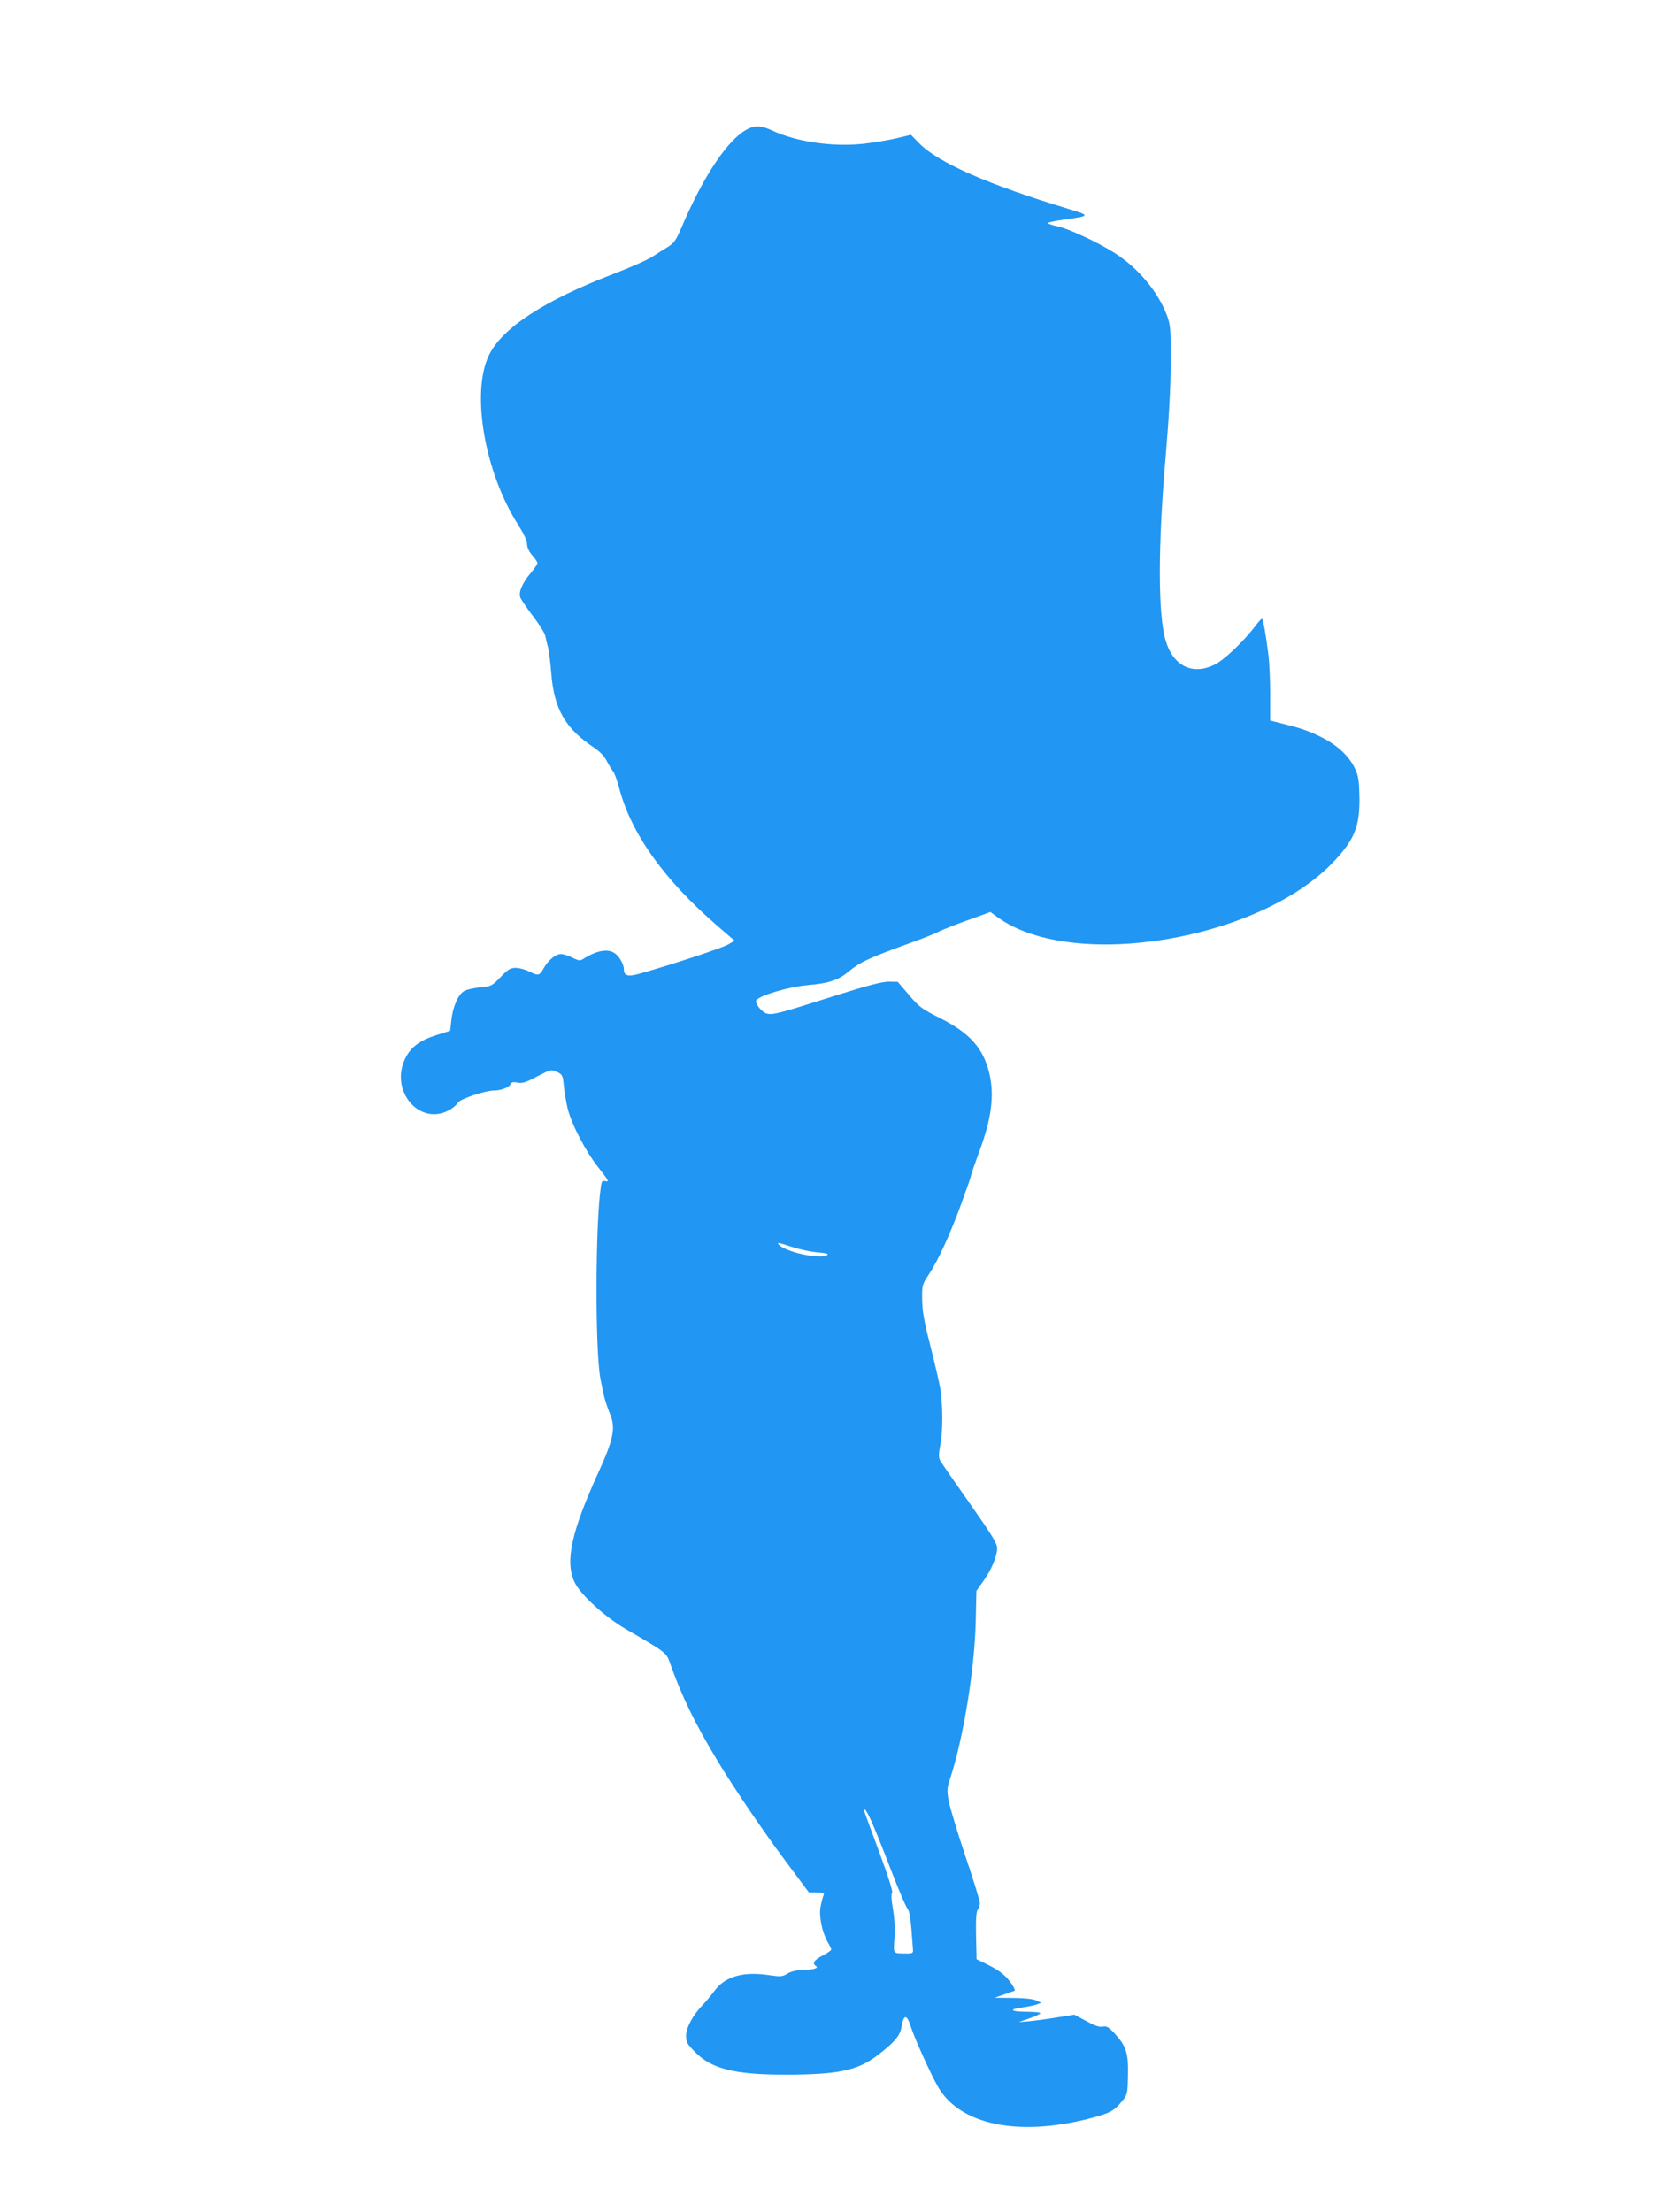 <?xml version="1.0" standalone="no"?>
<!DOCTYPE svg PUBLIC "-//W3C//DTD SVG 20010904//EN"
 "http://www.w3.org/TR/2001/REC-SVG-20010904/DTD/svg10.dtd">
<svg version="1.0" xmlns="http://www.w3.org/2000/svg"
 width="960pt" height="1280pt" viewBox="0 0 960 1280"
 preserveAspectRatio="xMidYMid meet">
<g transform="translate(0,1280) scale(0.1,-0.1)"
fill="#2196f3" stroke="none">
<path d="M4322 12051 c-111 -59 -251 -269 -377 -564 -32 -75 -44 -93 -79 -115
-23 -14 -65 -40 -94 -59 -28 -18 -130 -63 -225 -99 -398 -153 -640 -311 -717
-468 -105 -214 -27 -673 165 -977 36 -57 55 -97 55 -117 0 -20 11 -43 30 -65
17 -19 30 -39 30 -45 0 -6 -16 -30 -36 -54 -51 -59 -75 -115 -63 -145 5 -13
38 -62 74 -109 36 -47 67 -97 70 -112 3 -15 10 -45 16 -67 6 -22 14 -90 19
-151 16 -206 82 -320 245 -428 37 -25 62 -51 76 -79 12 -23 28 -50 36 -59 8
-9 23 -50 34 -90 68 -268 260 -538 577 -811 l93 -80 -38 -22 c-34 -20 -315
-113 -506 -167 -73 -21 -97 -15 -97 24 0 28 -26 74 -52 92 -41 29 -105 17
-184 -33 -17 -11 -26 -10 -62 8 -23 11 -52 21 -66 21 -31 0 -76 -38 -101 -84
-23 -42 -32 -43 -85 -16 -22 11 -56 20 -75 20 -31 0 -45 -8 -88 -53 -51 -53
-54 -54 -121 -60 -38 -4 -80 -14 -93 -23 -33 -21 -63 -91 -71 -166 l-7 -62
-73 -23 c-100 -31 -154 -70 -186 -135 -96 -193 89 -403 262 -296 18 11 37 28
42 38 11 21 158 70 207 70 42 0 90 18 97 37 5 11 15 14 41 9 28 -6 48 1 114
36 80 41 81 41 114 26 32 -16 34 -19 40 -85 4 -37 14 -95 22 -128 23 -92 106
-251 180 -343 54 -69 61 -81 42 -77 -22 6 -25 3 -30 -32 -32 -210 -34 -939 -3
-1108 19 -101 28 -137 58 -212 31 -76 16 -145 -66 -325 -160 -350 -198 -523
-141 -643 34 -72 177 -203 303 -275 221 -128 228 -133 247 -187 70 -199 145
-352 275 -568 100 -166 274 -422 414 -608 l117 -157 45 0 c40 0 45 -2 39 -17
-4 -10 -12 -40 -17 -66 -10 -54 9 -148 42 -205 11 -18 20 -37 20 -42 0 -5 -22
-21 -50 -35 -49 -25 -62 -46 -38 -61 18 -12 -20 -22 -81 -23 -35 -1 -65 -8
-85 -21 -29 -17 -39 -18 -101 -9 -153 24 -260 -6 -322 -92 -18 -24 -48 -60
-66 -79 -57 -59 -97 -132 -97 -179 0 -37 6 -48 53 -95 94 -96 227 -130 517
-130 310 0 421 23 538 112 98 75 130 113 138 161 12 77 31 79 54 6 20 -64 115
-275 157 -348 125 -220 461 -291 873 -186 123 32 147 44 194 103 30 37 31 42
33 148 3 129 -10 169 -77 242 -35 38 -46 44 -69 40 -20 -4 -46 5 -95 32 l-69
37 -101 -16 c-55 -9 -128 -19 -161 -22 l-60 -5 63 22 c34 12 62 25 62 30 0 4
-36 8 -80 8 -93 0 -106 14 -23 25 31 4 68 12 82 17 l26 10 -30 14 c-18 8 -72
14 -135 14 l-105 1 55 19 c30 11 56 20 58 20 11 1 -4 30 -34 67 -25 30 -60 56
-110 81 l-73 36 -3 134 c-2 95 1 140 9 151 7 9 13 27 13 40 0 13 -38 137 -85
275 -46 138 -89 281 -96 318 -10 60 -9 74 10 130 76 233 140 628 147 903 l4
180 41 58 c48 68 79 143 79 190 0 26 -32 78 -159 259 -88 125 -165 236 -171
248 -9 17 -9 38 1 89 16 79 15 242 -1 331 -6 36 -32 146 -57 245 -36 140 -46
199 -47 265 -1 83 0 87 38 145 56 84 124 234 190 414 31 85 56 158 56 163 0 5
20 62 44 128 73 194 91 330 61 459 -35 146 -112 233 -285 320 -105 53 -121 64
-180 134 l-65 76 -52 1 c-39 0 -120 -21 -310 -81 -326 -103 -358 -112 -395
-104 -29 7 -72 60 -62 77 18 28 186 78 298 88 126 11 178 29 241 82 60 50 121
78 328 153 88 31 173 65 190 75 18 9 92 39 165 65 l133 48 44 -32 c434 -311
1512 -132 1942 323 123 130 154 209 149 387 -2 88 -7 115 -27 155 -34 72 -107
138 -202 183 -74 36 -111 48 -244 81 l-43 11 0 152 c0 84 -5 186 -10 227 -16
125 -31 210 -38 210 -4 0 -22 -21 -41 -46 -63 -83 -177 -192 -229 -218 -130
-66 -243 -11 -287 138 -45 152 -45 547 1 1076 18 212 28 385 28 530 1 199 -1
219 -21 274 -52 138 -165 273 -301 361 -99 63 -264 140 -334 156 -32 6 -55 15
-53 19 2 4 46 13 97 20 146 20 147 23 28 59 -471 142 -762 270 -871 382 l-48
49 -83 -20 c-46 -11 -132 -25 -192 -32 -178 -19 -386 11 -526 76 -64 30 -102
32 -148 7z m407 -6497 c55 -5 69 -9 56 -17 -44 -24 -240 19 -278 61 -14 15 -3
13 67 -10 45 -15 115 -31 155 -34z m311 -3286 c16 -35 66 -157 110 -273 44
-115 89 -221 99 -235 17 -23 20 -48 34 -239 2 -21 -2 -24 -33 -24 -87 1 -80
-7 -74 91 3 56 0 115 -9 167 -9 51 -11 84 -5 92 6 8 -19 87 -76 242 -47 126
-86 232 -86 235 0 19 15 -2 40 -56z"/>
</g>
</svg>
